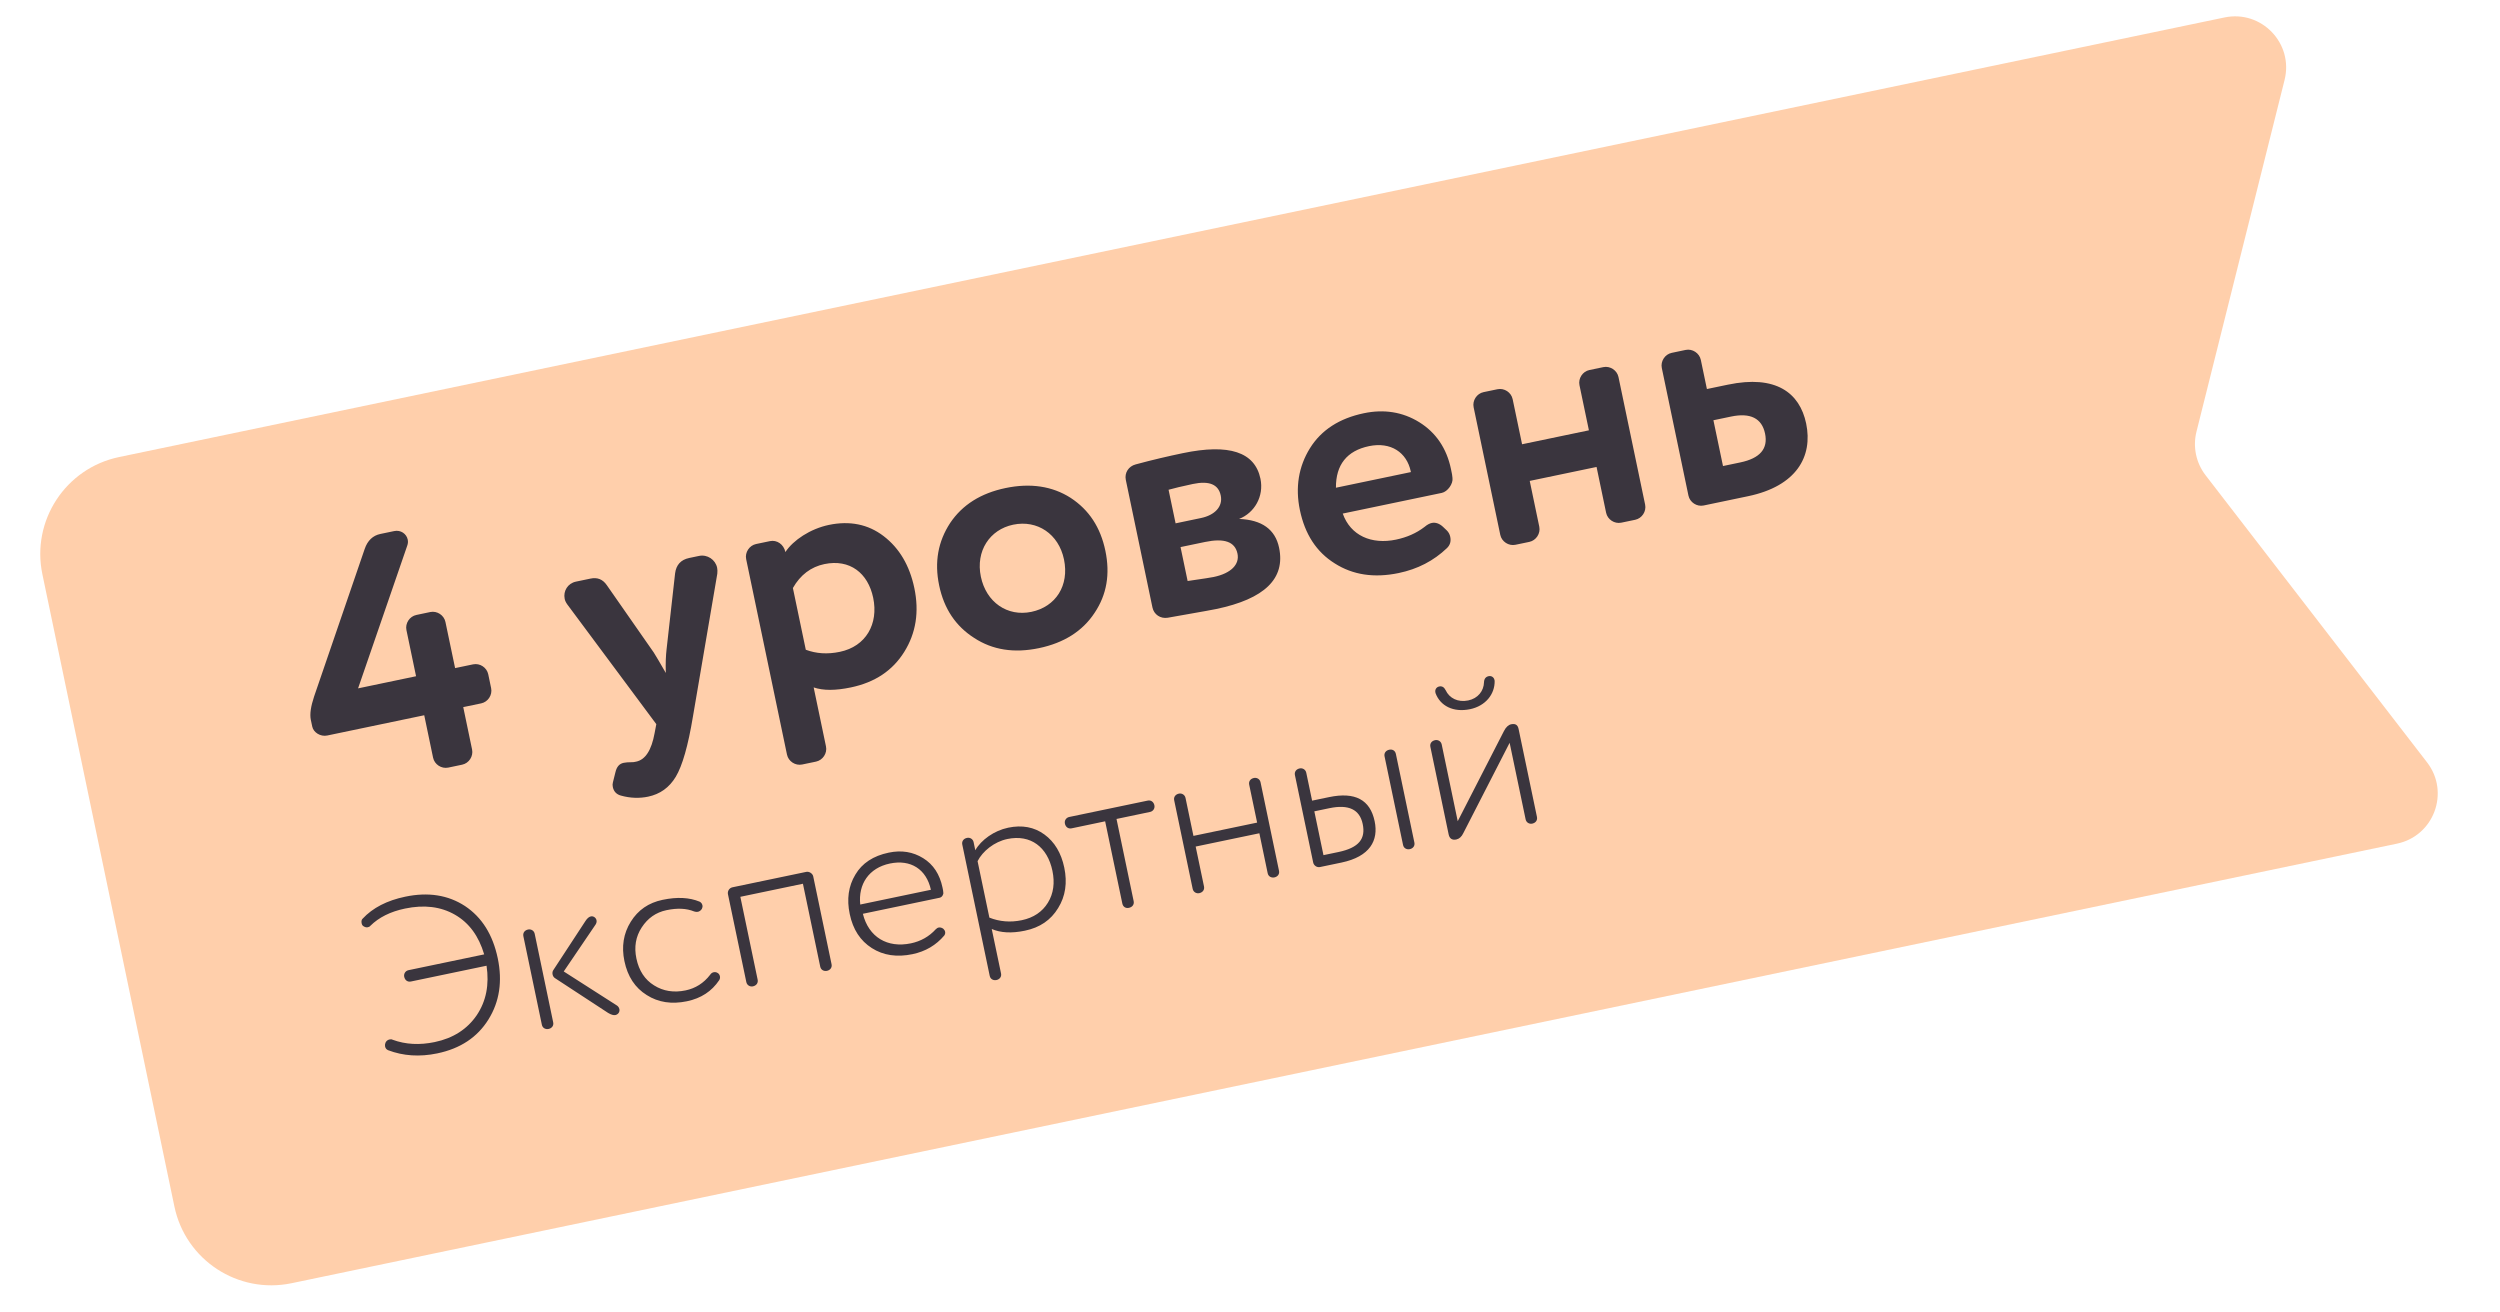 <?xml version="1.0" encoding="UTF-8"?> <svg xmlns="http://www.w3.org/2000/svg" width="101" height="53" viewBox="0 0 101 53" fill="none"><path d="M92.297 3.229C92.667 1.751 91.363 0.394 89.871 0.705L4.81 18.465C2.648 18.916 1.261 21.035 1.712 23.198L7.046 48.744C7.497 50.906 9.617 52.293 11.779 51.842L96.84 34.083C98.332 33.771 98.984 32.006 98.053 30.799L89.106 19.201C88.72 18.701 88.584 18.051 88.738 17.438L92.297 3.229Z" fill="#FFCFAB"></path><path d="M19.657 39.015L16.6 39.653C16.468 39.681 16.359 39.602 16.33 39.461C16.306 39.347 16.372 39.223 16.504 39.195L19.561 38.557C19.343 37.821 18.956 37.286 18.381 36.955C17.806 36.625 17.137 36.544 16.361 36.706C15.771 36.829 15.305 37.064 14.962 37.403C14.941 37.434 14.899 37.452 14.855 37.462C14.793 37.474 14.724 37.452 14.659 37.401C14.636 37.379 14.619 37.345 14.61 37.301C14.594 37.222 14.607 37.155 14.646 37.119C15.059 36.674 15.64 36.378 16.372 36.226C17.297 36.032 18.104 36.158 18.786 36.604C19.469 37.059 19.909 37.758 20.11 38.718C20.303 39.643 20.181 40.469 19.733 41.187C19.286 41.906 18.6 42.362 17.666 42.557C16.952 42.706 16.29 42.66 15.681 42.429C15.61 42.398 15.572 42.35 15.556 42.271C15.547 42.227 15.555 42.179 15.572 42.13C15.603 42.059 15.658 42.011 15.737 41.994C15.781 41.985 15.827 41.984 15.859 42.005C16.387 42.199 16.953 42.227 17.561 42.1C18.31 41.944 18.877 41.578 19.264 41.009C19.642 40.443 19.771 39.782 19.657 39.015ZM24.568 40.922L22.417 39.514C22.321 39.452 22.288 39.293 22.351 39.197L23.654 37.206C23.724 37.099 23.794 37.039 23.873 37.022C23.97 37.002 24.077 37.072 24.099 37.177C24.112 37.239 24.096 37.297 24.062 37.351L22.775 39.247L24.898 40.606C24.97 40.646 25.009 40.702 25.024 40.772C25.046 40.878 24.977 40.984 24.862 41.008C24.792 41.023 24.694 40.997 24.568 40.922ZM21.602 37.726L22.349 41.303C22.41 41.594 21.952 41.69 21.891 41.399L21.144 37.822C21.117 37.69 21.195 37.581 21.336 37.552C21.451 37.528 21.575 37.594 21.602 37.726ZM28.044 36.823C27.732 36.695 27.361 36.68 26.93 36.77C26.498 36.86 26.17 37.094 25.926 37.467C25.682 37.84 25.613 38.259 25.711 38.726C25.814 39.219 26.055 39.582 26.424 39.809C26.795 40.044 27.223 40.111 27.698 40.012C28.095 39.929 28.428 39.721 28.689 39.382C28.723 39.329 28.771 39.291 28.832 39.278C28.885 39.267 28.942 39.274 28.995 39.309C29.089 39.363 29.119 39.504 29.056 39.599C28.754 40.049 28.326 40.331 27.753 40.451C27.137 40.579 26.596 40.499 26.129 40.201C25.654 39.905 25.357 39.452 25.226 38.827C25.105 38.245 25.187 37.713 25.483 37.238C25.779 36.762 26.205 36.471 26.769 36.353C27.359 36.23 27.852 36.256 28.265 36.427C28.327 36.46 28.364 36.508 28.379 36.578C28.388 36.622 28.38 36.67 28.354 36.721C28.312 36.785 28.256 36.824 28.194 36.837C28.15 36.846 28.093 36.84 28.044 36.823ZM32.854 35.405L33.595 38.955C33.656 39.246 33.198 39.342 33.137 39.051L32.438 35.703L29.91 36.231L30.609 39.579C30.636 39.711 30.558 39.819 30.417 39.849C30.302 39.873 30.178 39.806 30.151 39.674L29.409 36.124C29.385 36.009 29.458 35.875 29.59 35.847L32.577 35.223C32.692 35.2 32.83 35.29 32.854 35.405ZM34.754 36.543L37.609 35.947C37.425 35.112 36.79 34.712 35.953 34.886C35.098 35.065 34.666 35.725 34.754 36.543ZM38.078 35.859C38.096 35.947 38.109 36.008 38.109 36.054C38.126 36.134 38.058 36.249 37.961 36.269L34.86 36.917C35.094 37.861 35.849 38.31 36.801 38.111C37.197 38.028 37.535 37.838 37.804 37.543C37.843 37.508 37.874 37.483 37.918 37.473C37.98 37.461 38.047 37.474 38.113 37.525C38.148 37.563 38.173 37.595 38.182 37.639C38.194 37.692 38.185 37.739 38.15 37.793C37.818 38.184 37.393 38.438 36.865 38.548C36.239 38.679 35.69 38.601 35.223 38.303C34.756 38.005 34.459 37.552 34.329 36.926C34.203 36.327 34.277 35.797 34.557 35.334C34.828 34.873 35.281 34.576 35.907 34.446C36.427 34.337 36.885 34.416 37.296 34.67C37.708 34.925 37.965 35.321 38.078 35.859ZM40.066 37.531L40.442 39.328C40.502 39.618 40.044 39.714 39.984 39.423L38.876 34.12C38.849 33.988 38.927 33.879 39.068 33.85C39.183 33.826 39.307 33.892 39.334 34.024L39.402 34.35C39.637 33.933 40.165 33.556 40.729 33.439C41.293 33.321 41.781 33.412 42.193 33.712C42.605 34.012 42.874 34.462 42.997 35.052C43.124 35.66 43.045 36.21 42.749 36.685C42.455 37.17 42.013 37.474 41.405 37.6C40.868 37.713 40.421 37.686 40.066 37.531ZM39.494 34.791L39.971 37.072C40.382 37.235 40.822 37.272 41.28 37.176C41.755 37.077 42.11 36.837 42.336 36.468C42.563 36.099 42.619 35.664 42.518 35.18C42.317 34.22 41.639 33.699 40.696 33.896C40.167 34.007 39.696 34.39 39.494 34.791ZM45.107 33.086L45.8 36.407C45.828 36.539 45.749 36.647 45.608 36.677C45.476 36.705 45.37 36.635 45.342 36.503L44.648 33.181L43.292 33.465C43.16 33.492 43.051 33.414 43.022 33.273C42.994 33.14 43.082 33.03 43.196 33.006L46.368 32.344C46.5 32.317 46.608 32.395 46.638 32.536C46.665 32.668 46.578 32.778 46.463 32.802L45.107 33.086ZM50.926 31.604L51.672 35.181C51.733 35.472 51.275 35.567 51.214 35.277L50.878 33.664L48.305 34.201L48.642 35.814C48.669 35.946 48.591 36.054 48.45 36.084C48.335 36.108 48.211 36.041 48.184 35.909L47.437 32.332C47.409 32.2 47.488 32.092 47.629 32.062C47.743 32.039 47.867 32.105 47.895 32.237L48.215 33.77L50.788 33.233L50.467 31.7C50.44 31.567 50.518 31.459 50.659 31.43C50.774 31.406 50.898 31.472 50.926 31.604ZM52.773 31.218L53.009 32.346L53.696 32.203C54.744 31.984 55.354 32.307 55.536 33.179C55.698 33.954 55.347 34.607 54.193 34.848L53.33 35.028C53.197 35.056 53.077 34.961 53.053 34.847L52.315 31.314C52.287 31.182 52.366 31.073 52.507 31.044C52.621 31.02 52.745 31.086 52.773 31.218ZM53.099 32.778L53.468 34.548L54.068 34.423C54.913 34.247 55.177 33.879 55.053 33.289C54.93 32.699 54.482 32.489 53.707 32.651L53.099 32.778ZM56.394 30.462L57.141 34.039C57.202 34.33 56.743 34.426 56.683 34.135L55.936 30.558C55.908 30.426 55.987 30.317 56.128 30.288C56.26 30.261 56.367 30.33 56.394 30.462ZM61.35 29.446L62.093 33.005C62.12 33.137 62.042 33.246 61.901 33.275C61.786 33.299 61.662 33.233 61.635 33.101L60.989 30.009L59.121 33.653C59.051 33.806 58.95 33.891 58.835 33.915C58.668 33.95 58.561 33.88 58.526 33.713L57.787 30.172C57.759 30.039 57.838 29.931 57.979 29.902C58.093 29.878 58.217 29.944 58.245 30.076L58.892 33.177L60.761 29.532C60.839 29.378 60.939 29.284 61.053 29.26C61.221 29.225 61.317 29.287 61.35 29.446ZM60.376 27.47L60.384 27.506C60.395 28.046 60.016 28.52 59.391 28.651C58.712 28.792 58.186 28.516 57.996 28.004L57.989 27.969C57.967 27.863 58.028 27.758 58.142 27.734C58.257 27.71 58.34 27.758 58.403 27.882C58.554 28.209 58.903 28.385 59.317 28.298C59.705 28.217 59.946 27.919 59.954 27.558C59.961 27.419 60.028 27.341 60.142 27.317C60.257 27.293 60.354 27.364 60.376 27.47Z" fill="#3A353E"></path><path d="M19.441 28.416L18.715 28.567L19.072 30.28C19.129 30.555 18.945 30.836 18.671 30.893L18.109 31.011C17.835 31.068 17.553 30.884 17.496 30.609L17.139 28.896L13.219 29.715C12.945 29.772 12.663 29.588 12.615 29.355L12.557 29.081C12.509 28.848 12.558 28.537 12.69 28.138L14.734 22.176C14.85 21.837 15.065 21.635 15.366 21.572L15.928 21.455C16.189 21.4 16.423 21.566 16.472 21.799C16.492 21.895 16.479 21.969 16.452 22.046L14.466 27.81L16.809 27.32L16.42 25.456C16.363 25.182 16.547 24.901 16.822 24.844L17.383 24.726C17.657 24.669 17.939 24.853 17.996 25.128L18.386 26.991L19.112 26.84C19.386 26.782 19.668 26.967 19.725 27.241L19.842 27.803C19.899 28.077 19.715 28.358 19.441 28.416ZM24.513 23.638L26.411 26.36C26.495 26.485 26.654 26.767 26.899 27.188C26.884 26.776 26.904 26.457 26.929 26.237L27.274 23.162C27.318 22.824 27.503 22.613 27.845 22.542L28.243 22.459C28.572 22.39 28.903 22.607 28.972 22.936C28.986 23.005 28.989 23.09 28.979 23.178L27.995 28.947C27.799 30.132 27.567 30.938 27.302 31.38C27.037 31.821 26.663 32.085 26.183 32.185C25.84 32.257 25.467 32.249 25.087 32.142C24.906 32.094 24.795 31.975 24.758 31.796C24.743 31.728 24.745 31.67 24.761 31.61L24.862 31.203C24.915 30.977 25.019 30.855 25.197 30.818C25.279 30.801 25.392 30.792 25.521 30.793C25.565 30.798 25.619 30.787 25.702 30.77C26.072 30.692 26.321 30.311 26.447 29.613L26.515 29.256L22.916 24.415C22.855 24.328 22.827 24.262 22.813 24.193C22.747 23.878 22.939 23.566 23.268 23.498L23.857 23.375C24.131 23.317 24.349 23.401 24.513 23.638ZM36.94 23.761C37.14 24.72 37.005 25.578 36.533 26.334C36.062 27.091 35.347 27.569 34.374 27.772C33.757 27.901 33.257 27.905 32.872 27.771L33.37 30.156C33.427 30.43 33.242 30.711 32.968 30.769L32.407 30.886C32.132 30.943 31.851 30.759 31.794 30.485L30.145 22.591C30.088 22.317 30.273 22.035 30.547 21.978L31.109 21.861C31.383 21.803 31.664 21.988 31.73 22.303C32.045 21.823 32.735 21.364 33.489 21.206C34.325 21.032 35.07 21.177 35.7 21.66C36.331 22.143 36.748 22.843 36.94 23.761ZM32.033 23.756L32.554 26.25C32.973 26.406 33.423 26.44 33.931 26.334C34.986 26.114 35.497 25.206 35.277 24.151C35.068 23.151 34.333 22.575 33.305 22.789C32.77 22.901 32.336 23.221 32.033 23.756ZM44.222 24.758C43.734 25.503 42.975 25.976 41.974 26.185C40.974 26.394 40.102 26.261 39.357 25.773C38.614 25.299 38.139 24.598 37.942 23.652C37.744 22.706 37.899 21.873 38.387 21.128C38.878 20.396 39.623 19.926 40.624 19.717C41.624 19.508 42.51 19.638 43.252 20.112C43.998 20.6 44.459 21.304 44.657 22.25C44.854 23.196 44.713 24.026 44.222 24.758ZM40.933 21.197C39.987 21.394 39.41 22.259 39.627 23.3C39.842 24.328 40.695 24.922 41.668 24.719C42.655 24.513 43.205 23.654 42.985 22.599C42.77 21.571 41.906 20.994 40.933 21.197ZM47.788 18.307C49.652 17.918 50.696 18.258 50.922 19.34C51.07 20.053 50.681 20.721 50.059 20.965C50.982 21.001 51.521 21.389 51.675 22.129C51.936 23.376 51.092 24.196 49.132 24.605C48.913 24.651 48.553 24.712 48.071 24.798C47.575 24.887 47.27 24.936 47.174 24.957C46.884 25.003 46.619 24.829 46.559 24.542L45.483 19.389C45.423 19.101 45.596 18.836 45.881 18.762C46.571 18.575 47.199 18.43 47.788 18.307ZM48.681 21.896L47.694 22.102L47.98 23.473C48.605 23.385 48.965 23.324 49.033 23.31C49.732 23.164 50.086 22.804 49.994 22.366C49.894 21.886 49.462 21.733 48.681 21.896ZM47.21 19.786L47.494 21.143L48.522 20.928C49.07 20.814 49.413 20.47 49.318 20.018C49.224 19.566 48.849 19.415 48.191 19.553C47.753 19.644 47.427 19.727 47.21 19.786ZM53.972 19.704L57.001 19.072L56.995 19.045C56.834 18.277 56.186 17.841 55.309 18.024C54.418 18.21 53.964 18.776 53.972 19.704ZM56.398 21.801C56.836 21.709 57.216 21.544 57.549 21.289C57.658 21.195 57.762 21.144 57.844 21.127C57.995 21.096 58.149 21.149 58.29 21.277L58.451 21.43C58.523 21.5 58.57 21.59 58.59 21.686C58.627 21.864 58.588 22.016 58.457 22.143C57.92 22.656 57.275 22.991 56.508 23.151C55.507 23.36 54.65 23.224 53.923 22.761C53.184 22.3 52.719 21.582 52.516 20.609C52.324 19.691 52.463 18.847 52.923 18.107C53.384 17.367 54.116 16.9 55.102 16.694C55.911 16.525 56.664 16.64 57.338 17.057C58.011 17.474 58.445 18.113 58.619 18.949C58.654 19.113 58.679 19.236 58.68 19.308C58.715 19.544 58.482 19.864 58.249 19.913L54.247 20.748C54.562 21.641 55.411 22.007 56.398 21.801ZM64.212 14.949L64.774 14.832C65.048 14.775 65.33 14.959 65.387 15.233L66.463 20.386C66.52 20.66 66.336 20.942 66.062 20.999L65.5 21.116C65.226 21.173 64.944 20.989 64.887 20.715L64.501 18.865L61.801 19.429L62.187 21.279C62.244 21.553 62.06 21.834 61.786 21.892L61.224 22.009C60.95 22.066 60.668 21.882 60.611 21.608L59.535 16.455C59.478 16.181 59.662 15.899 59.936 15.842L60.498 15.725C60.772 15.667 61.054 15.852 61.111 16.126L61.492 17.948L64.192 17.385L63.811 15.562C63.754 15.288 63.938 15.006 64.212 14.949ZM68.713 14.539L68.959 15.717L69.809 15.54C71.741 15.136 72.708 15.864 72.969 17.111C73.246 18.441 72.581 19.638 70.621 20.047L68.826 20.422C68.552 20.479 68.27 20.295 68.213 20.021L67.137 14.868C67.08 14.594 67.264 14.312 67.538 14.255L68.1 14.137C68.374 14.08 68.656 14.265 68.713 14.539ZM69.935 16.829L69.222 16.978L69.609 18.828L70.307 18.682C71.102 18.516 71.437 18.132 71.308 17.515C71.179 16.898 70.716 16.666 69.935 16.829Z" fill="#3A353E"></path></svg> 